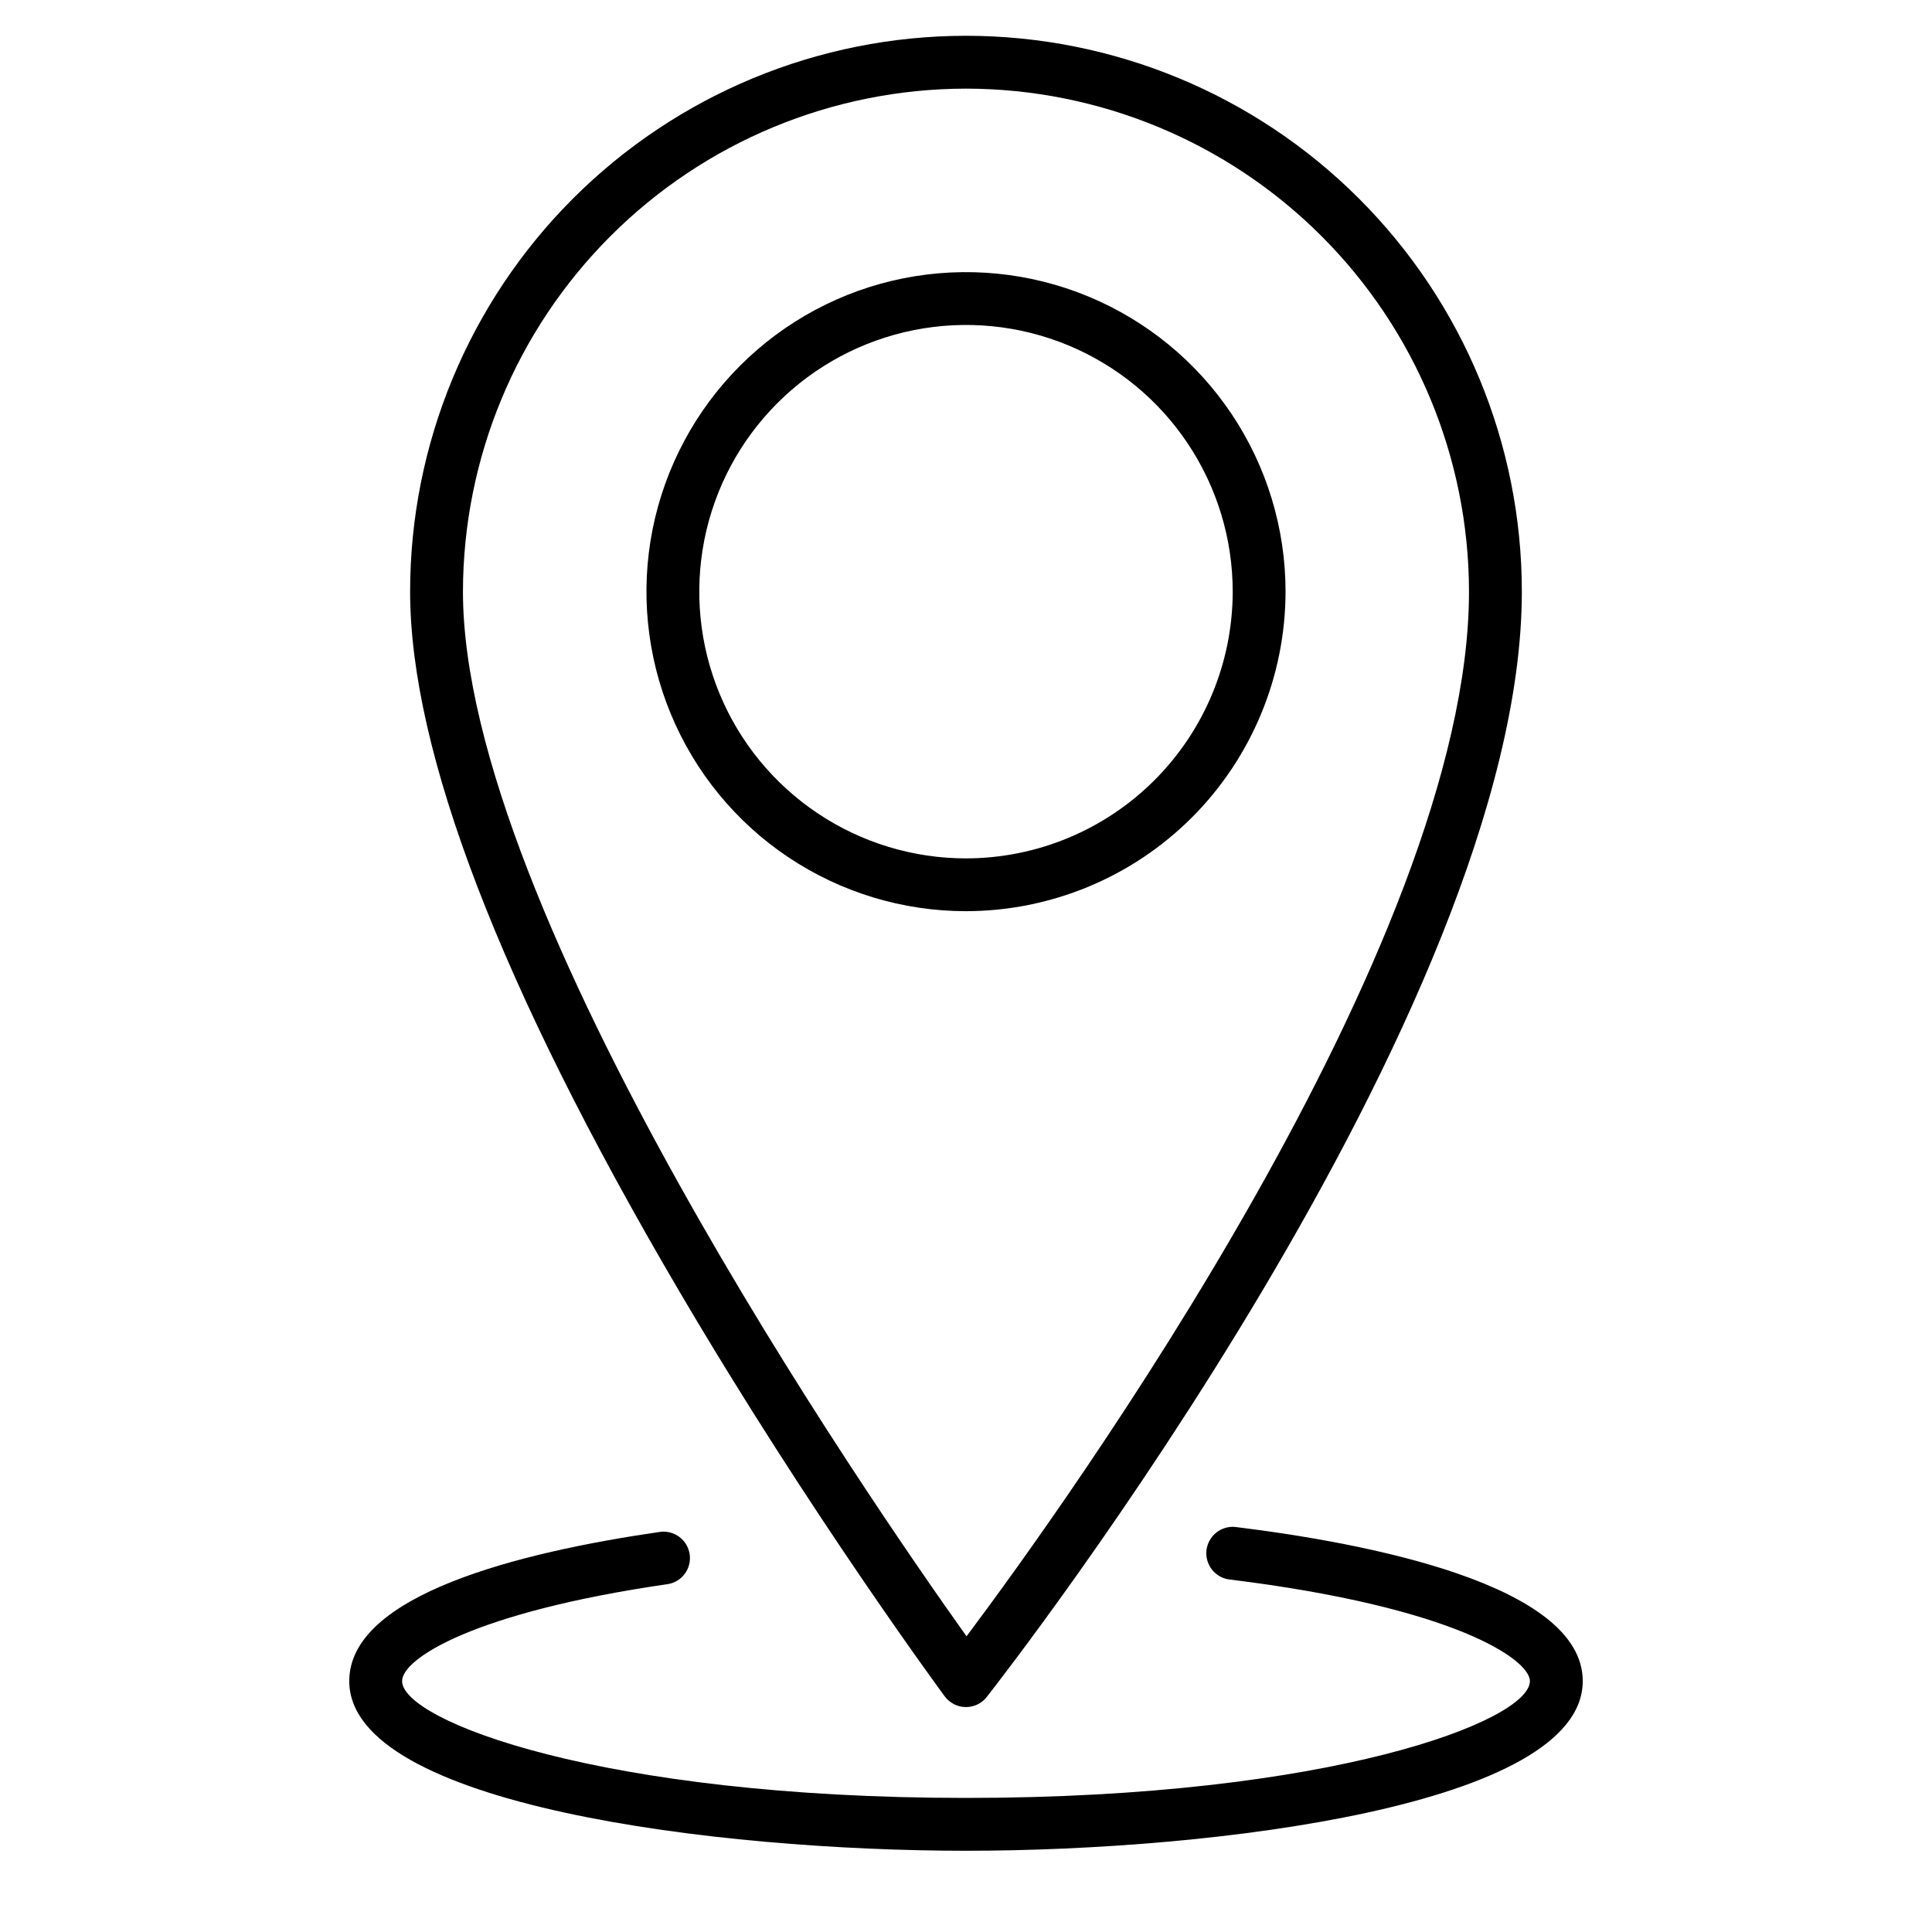 <svg width="40" height="40" viewBox="0 0 40 40" fill="none" xmlns="http://www.w3.org/2000/svg">
<path d="M19.56 35.122C19.61 35.189 19.676 35.244 19.75 35.283C19.826 35.321 19.908 35.342 19.992 35.343H20C20.083 35.343 20.164 35.324 20.239 35.288C20.314 35.251 20.379 35.199 20.43 35.133C20.883 34.556 31.508 20.899 31.508 12.25C31.508 9.197 30.296 6.27 28.137 4.112C25.979 1.954 23.052 0.741 20 0.741C16.947 0.741 14.02 1.954 11.862 4.112C9.704 6.27 8.491 9.197 8.491 12.25C8.491 15.562 10.36 20.426 14.047 26.706C16.771 31.345 19.533 35.084 19.56 35.122ZM20 1.835C22.761 1.838 25.408 2.936 27.361 4.889C29.313 6.841 30.411 9.489 30.414 12.25C30.414 19.553 22.047 31.162 20.011 33.878C18 31.057 9.585 18.871 9.585 12.25C9.588 9.489 10.686 6.841 12.639 4.889C14.591 2.936 17.238 1.838 20 1.835Z" fill="black"/>
<path d="M26.616 12.25C26.616 10.942 26.228 9.662 25.501 8.575C24.774 7.487 23.741 6.639 22.532 6.138C21.323 5.637 19.993 5.506 18.709 5.761C17.426 6.016 16.247 6.646 15.322 7.572C14.397 8.497 13.767 9.676 13.511 10.959C13.256 12.242 13.387 13.572 13.888 14.781C14.389 15.99 15.236 17.023 16.324 17.75C17.412 18.477 18.691 18.865 20 18.865C21.754 18.863 23.435 18.166 24.676 16.926C25.916 15.685 26.613 14.004 26.616 12.25ZM20 17.772C18.908 17.772 17.84 17.448 16.932 16.841C16.024 16.234 15.316 15.372 14.898 14.363C14.48 13.354 14.371 12.243 14.584 11.172C14.797 10.101 15.323 9.117 16.096 8.345C16.868 7.573 17.852 7.047 18.923 6.834C19.994 6.621 21.104 6.73 22.113 7.148C23.122 7.566 23.985 8.274 24.591 9.182C25.198 10.09 25.522 11.158 25.522 12.25C25.52 13.714 24.938 15.117 23.902 16.153C22.867 17.188 21.464 17.77 20 17.772Z" fill="black"/>
<path d="M25.576 31.614C25.434 31.6 25.292 31.642 25.18 31.732C25.069 31.821 24.997 31.951 24.979 32.092C24.962 32.234 25.001 32.377 25.087 32.491C25.174 32.604 25.302 32.68 25.443 32.7C30.151 33.278 31.675 34.368 31.675 34.805C31.675 35.626 27.554 37.224 20 37.224C12.445 37.224 8.325 35.625 8.325 34.805C8.325 34.337 9.819 33.377 13.829 32.797C13.97 32.774 14.095 32.696 14.18 32.58C14.264 32.465 14.299 32.321 14.279 32.18C14.258 32.039 14.184 31.911 14.07 31.824C13.957 31.737 13.814 31.698 13.673 31.715C10.735 32.14 7.231 33.021 7.231 34.805C7.231 37.383 14.867 38.318 20 38.318C25.133 38.318 32.769 37.383 32.769 34.805C32.769 32.797 28.262 31.944 25.576 31.614Z" fill="black"/>
</svg>

